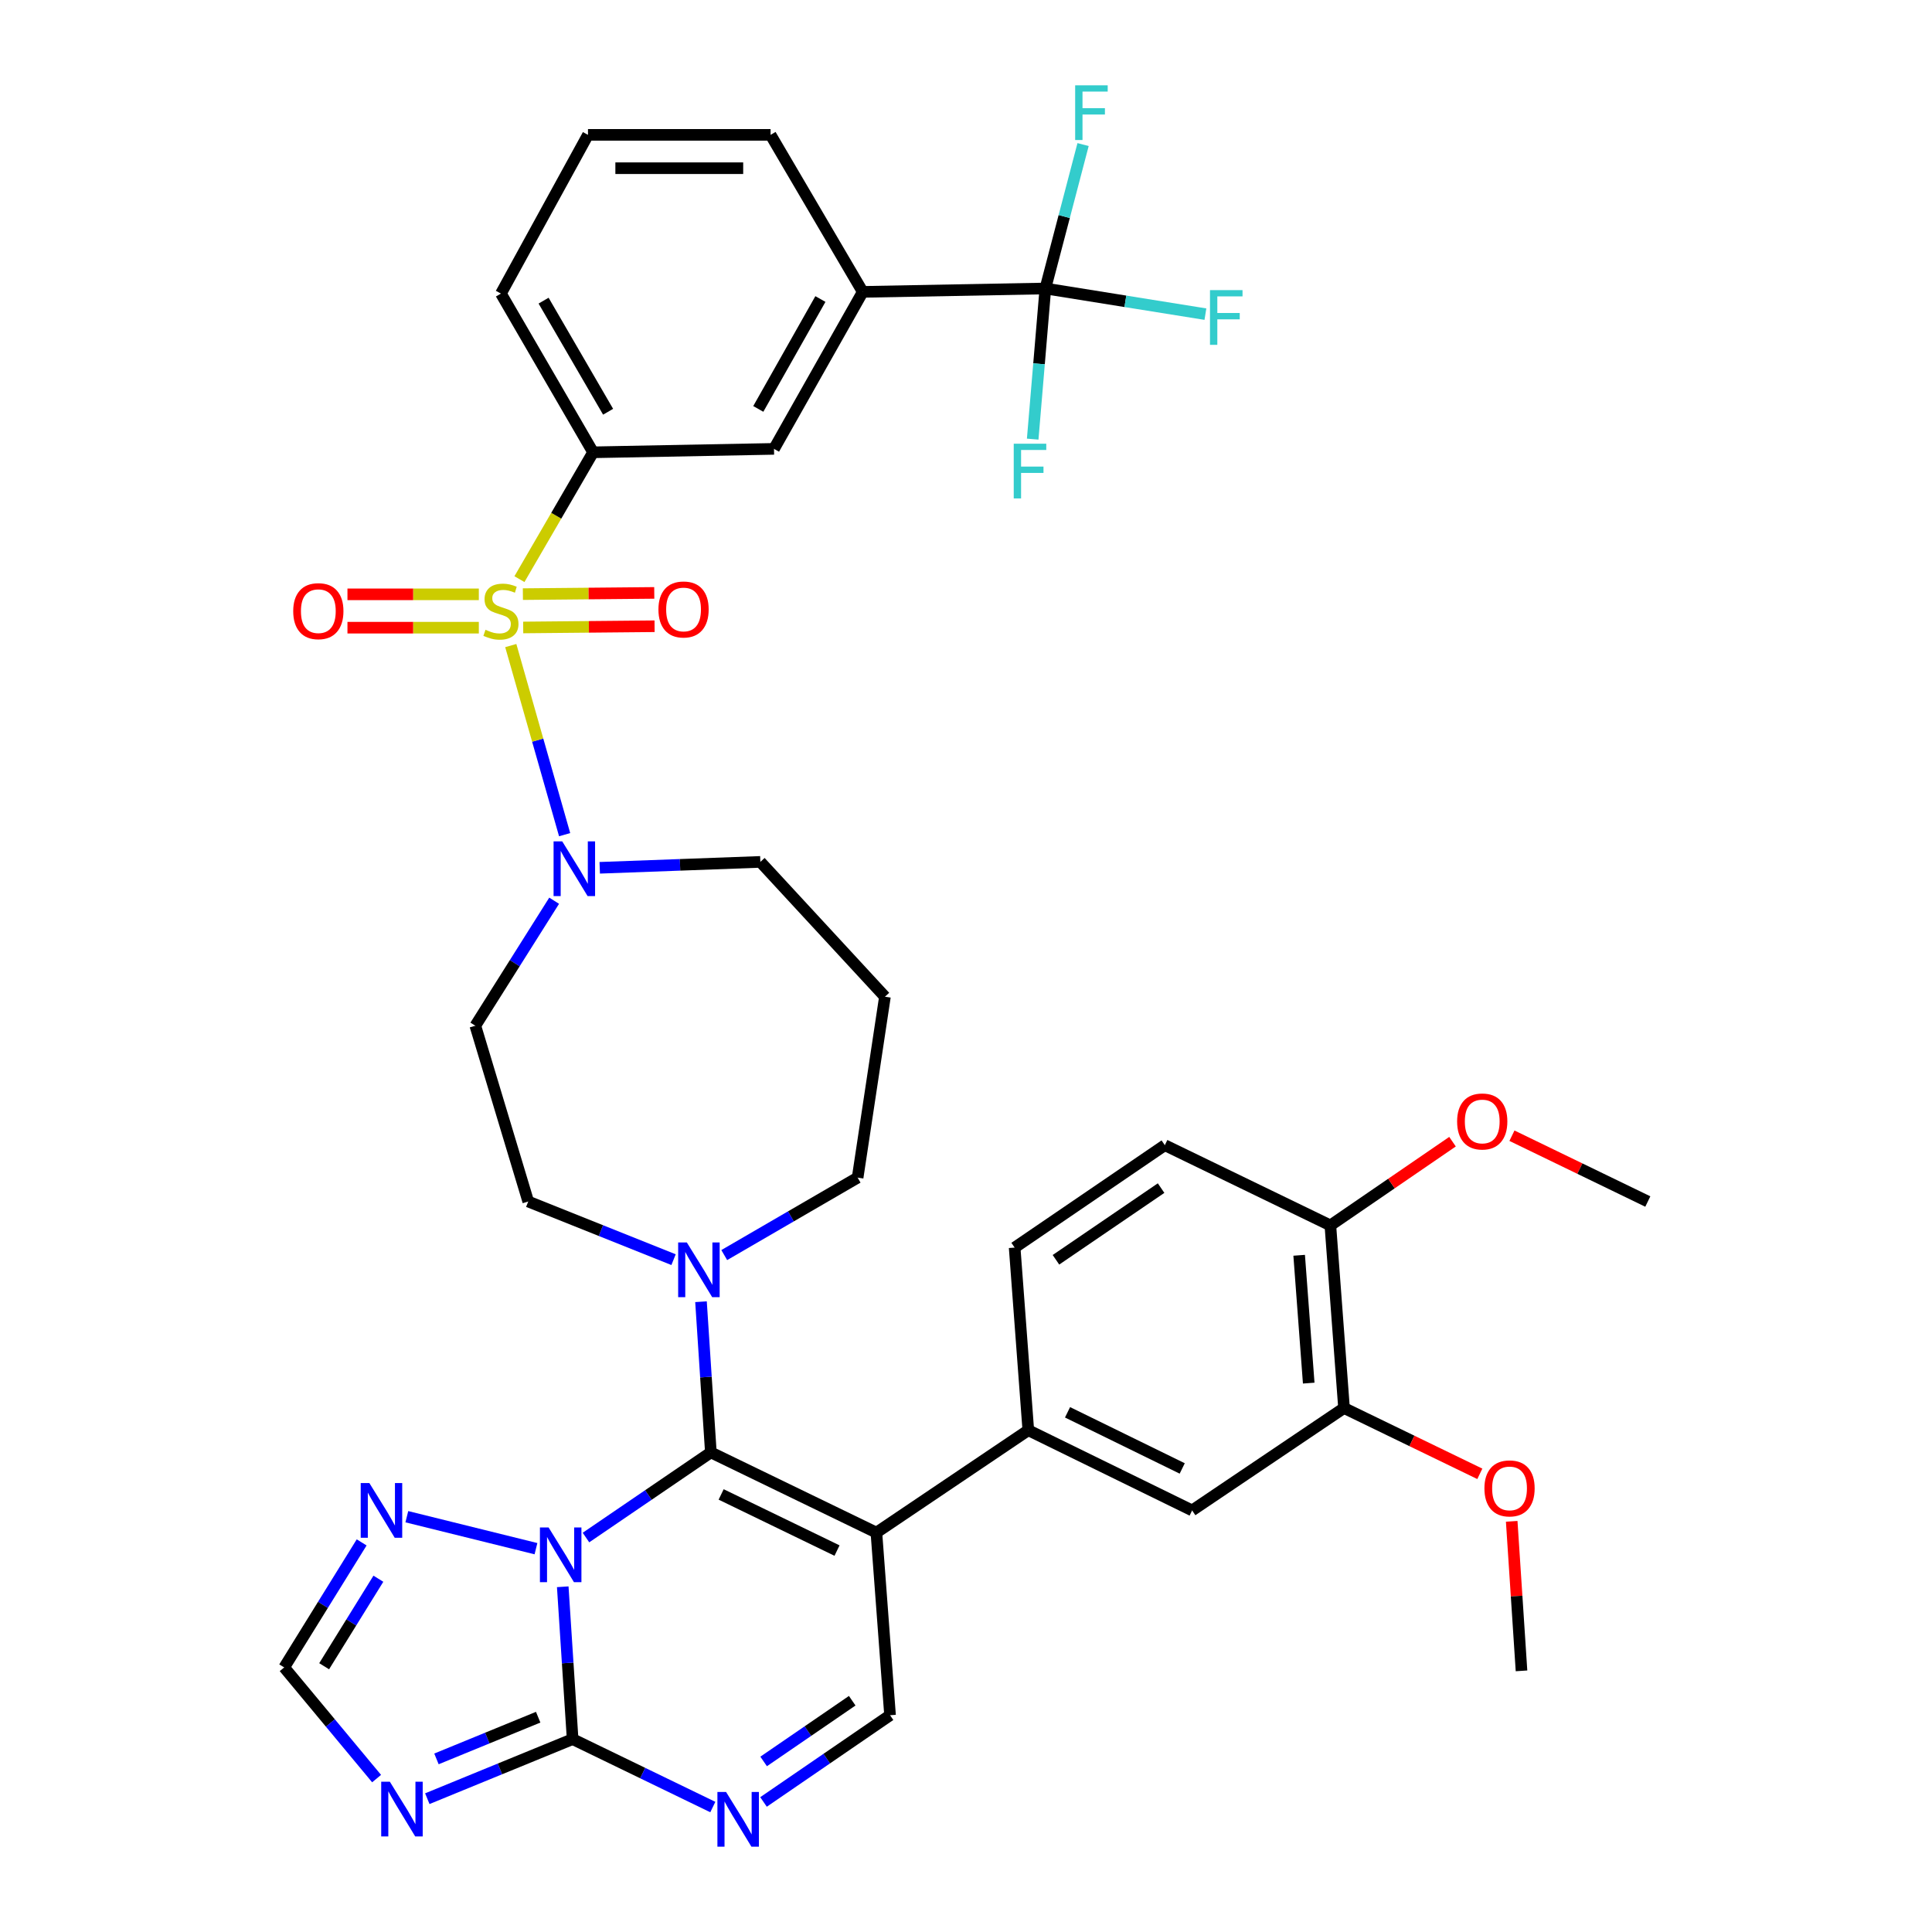 <?xml version='1.0' encoding='iso-8859-1'?>
<svg version='1.1' baseProfile='full'
              xmlns='http://www.w3.org/2000/svg'
                      xmlns:rdkit='http://www.rdkit.org/xml'
                      xmlns:xlink='http://www.w3.org/1999/xlink'
                  xml:space='preserve'
width='1000px' height='1000px' viewBox='0 0 1000 1000'>
<!-- END OF HEADER -->
<rect style='opacity:1.0;fill:#FFFFFF;stroke:none' width='1000' height='1000' x='0' y='0'> </rect>
<path class='bond-0' d='M 310.42,449.168 L 351.989,447.64' style='fill:none;fill-rule:evenodd;stroke:#0000FF;stroke-width:6px;stroke-linecap:butt;stroke-linejoin:miter;stroke-opacity:1' />
<path class='bond-0' d='M 351.989,447.64 L 393.559,446.113' style='fill:none;fill-rule:evenodd;stroke:#000000;stroke-width:6px;stroke-linecap:butt;stroke-linejoin:miter;stroke-opacity:1' />
<path class='bond-1' d='M 292.251,432.024 L 278.314,383.085' style='fill:none;fill-rule:evenodd;stroke:#0000FF;stroke-width:6px;stroke-linecap:butt;stroke-linejoin:miter;stroke-opacity:1' />
<path class='bond-1' d='M 278.314,383.085 L 264.376,334.146' style='fill:none;fill-rule:evenodd;stroke:#CCCC00;stroke-width:6px;stroke-linecap:butt;stroke-linejoin:miter;stroke-opacity:1' />
<path class='bond-2' d='M 286.828,466.213 L 266.429,498.563' style='fill:none;fill-rule:evenodd;stroke:#0000FF;stroke-width:6px;stroke-linecap:butt;stroke-linejoin:miter;stroke-opacity:1' />
<path class='bond-2' d='M 266.429,498.563 L 246.03,530.913' style='fill:none;fill-rule:evenodd;stroke:#000000;stroke-width:6px;stroke-linecap:butt;stroke-linejoin:miter;stroke-opacity:1' />
<path class='bond-3' d='M 247.839,307.627 L 213.842,307.627' style='fill:none;fill-rule:evenodd;stroke:#CCCC00;stroke-width:6px;stroke-linecap:butt;stroke-linejoin:miter;stroke-opacity:1' />
<path class='bond-3' d='M 213.842,307.627 L 179.845,307.627' style='fill:none;fill-rule:evenodd;stroke:#FF0000;stroke-width:6px;stroke-linecap:butt;stroke-linejoin:miter;stroke-opacity:1' />
<path class='bond-3' d='M 247.839,324.886 L 213.842,324.886' style='fill:none;fill-rule:evenodd;stroke:#CCCC00;stroke-width:6px;stroke-linecap:butt;stroke-linejoin:miter;stroke-opacity:1' />
<path class='bond-3' d='M 213.842,324.886 L 179.845,324.886' style='fill:none;fill-rule:evenodd;stroke:#FF0000;stroke-width:6px;stroke-linecap:butt;stroke-linejoin:miter;stroke-opacity:1' />
<path class='bond-4' d='M 270.805,324.779 L 304.807,324.461' style='fill:none;fill-rule:evenodd;stroke:#CCCC00;stroke-width:6px;stroke-linecap:butt;stroke-linejoin:miter;stroke-opacity:1' />
<path class='bond-4' d='M 304.807,324.461 L 338.808,324.144' style='fill:none;fill-rule:evenodd;stroke:#FF0000;stroke-width:6px;stroke-linecap:butt;stroke-linejoin:miter;stroke-opacity:1' />
<path class='bond-4' d='M 270.644,307.52 L 304.646,307.203' style='fill:none;fill-rule:evenodd;stroke:#CCCC00;stroke-width:6px;stroke-linecap:butt;stroke-linejoin:miter;stroke-opacity:1' />
<path class='bond-4' d='M 304.646,307.203 L 338.647,306.886' style='fill:none;fill-rule:evenodd;stroke:#FF0000;stroke-width:6px;stroke-linecap:butt;stroke-linejoin:miter;stroke-opacity:1' />
<path class='bond-5' d='M 268.861,299.762 L 287.922,266.937' style='fill:none;fill-rule:evenodd;stroke:#CCCC00;stroke-width:6px;stroke-linecap:butt;stroke-linejoin:miter;stroke-opacity:1' />
<path class='bond-5' d='M 287.922,266.937 L 306.984,234.112' style='fill:none;fill-rule:evenodd;stroke:#000000;stroke-width:6px;stroke-linecap:butt;stroke-linejoin:miter;stroke-opacity:1' />
<path class='bond-6' d='M 187.192,798.345 L 167.144,830.701' style='fill:none;fill-rule:evenodd;stroke:#0000FF;stroke-width:6px;stroke-linecap:butt;stroke-linejoin:miter;stroke-opacity:1' />
<path class='bond-6' d='M 167.144,830.701 L 147.097,863.057' style='fill:none;fill-rule:evenodd;stroke:#000000;stroke-width:6px;stroke-linecap:butt;stroke-linejoin:miter;stroke-opacity:1' />
<path class='bond-6' d='M 195.849,817.142 L 181.816,839.791' style='fill:none;fill-rule:evenodd;stroke:#0000FF;stroke-width:6px;stroke-linecap:butt;stroke-linejoin:miter;stroke-opacity:1' />
<path class='bond-6' d='M 181.816,839.791 L 167.782,862.441' style='fill:none;fill-rule:evenodd;stroke:#000000;stroke-width:6px;stroke-linecap:butt;stroke-linejoin:miter;stroke-opacity:1' />
<path class='bond-7' d='M 210.575,785.046 L 277.414,801.593' style='fill:none;fill-rule:evenodd;stroke:#0000FF;stroke-width:6px;stroke-linecap:butt;stroke-linejoin:miter;stroke-opacity:1' />
<path class='bond-8' d='M 147.097,863.057 L 171.012,891.825' style='fill:none;fill-rule:evenodd;stroke:#000000;stroke-width:6px;stroke-linecap:butt;stroke-linejoin:miter;stroke-opacity:1' />
<path class='bond-8' d='M 171.012,891.825 L 194.927,920.593' style='fill:none;fill-rule:evenodd;stroke:#0000FF;stroke-width:6px;stroke-linecap:butt;stroke-linejoin:miter;stroke-opacity:1' />
<path class='bond-9' d='M 221.177,930.999 L 258.783,915.582' style='fill:none;fill-rule:evenodd;stroke:#0000FF;stroke-width:6px;stroke-linecap:butt;stroke-linejoin:miter;stroke-opacity:1' />
<path class='bond-9' d='M 258.783,915.582 L 296.389,900.165' style='fill:none;fill-rule:evenodd;stroke:#000000;stroke-width:6px;stroke-linecap:butt;stroke-linejoin:miter;stroke-opacity:1' />
<path class='bond-9' d='M 225.912,910.404 L 252.236,899.612' style='fill:none;fill-rule:evenodd;stroke:#0000FF;stroke-width:6px;stroke-linecap:butt;stroke-linejoin:miter;stroke-opacity:1' />
<path class='bond-9' d='M 252.236,899.612 L 278.56,888.821' style='fill:none;fill-rule:evenodd;stroke:#000000;stroke-width:6px;stroke-linecap:butt;stroke-linejoin:miter;stroke-opacity:1' />
<path class='bond-10' d='M 296.389,900.165 L 293.833,860.737' style='fill:none;fill-rule:evenodd;stroke:#000000;stroke-width:6px;stroke-linecap:butt;stroke-linejoin:miter;stroke-opacity:1' />
<path class='bond-10' d='M 293.833,860.737 L 291.277,821.31' style='fill:none;fill-rule:evenodd;stroke:#0000FF;stroke-width:6px;stroke-linecap:butt;stroke-linejoin:miter;stroke-opacity:1' />
<path class='bond-11' d='M 296.389,900.165 L 332.67,917.745' style='fill:none;fill-rule:evenodd;stroke:#000000;stroke-width:6px;stroke-linecap:butt;stroke-linejoin:miter;stroke-opacity:1' />
<path class='bond-11' d='M 332.67,917.745 L 368.951,935.325' style='fill:none;fill-rule:evenodd;stroke:#0000FF;stroke-width:6px;stroke-linecap:butt;stroke-linejoin:miter;stroke-opacity:1' />
<path class='bond-12' d='M 303.297,795.832 L 335.617,773.793' style='fill:none;fill-rule:evenodd;stroke:#0000FF;stroke-width:6px;stroke-linecap:butt;stroke-linejoin:miter;stroke-opacity:1' />
<path class='bond-12' d='M 335.617,773.793 L 367.938,751.755' style='fill:none;fill-rule:evenodd;stroke:#000000;stroke-width:6px;stroke-linecap:butt;stroke-linejoin:miter;stroke-opacity:1' />
<path class='bond-13' d='M 395.194,932.688 L 427.941,910.242' style='fill:none;fill-rule:evenodd;stroke:#0000FF;stroke-width:6px;stroke-linecap:butt;stroke-linejoin:miter;stroke-opacity:1' />
<path class='bond-13' d='M 427.941,910.242 L 460.687,887.796' style='fill:none;fill-rule:evenodd;stroke:#000000;stroke-width:6px;stroke-linecap:butt;stroke-linejoin:miter;stroke-opacity:1' />
<path class='bond-13' d='M 395.26,911.718 L 418.183,896.006' style='fill:none;fill-rule:evenodd;stroke:#0000FF;stroke-width:6px;stroke-linecap:butt;stroke-linejoin:miter;stroke-opacity:1' />
<path class='bond-13' d='M 418.183,896.006 L 441.105,880.294' style='fill:none;fill-rule:evenodd;stroke:#000000;stroke-width:6px;stroke-linecap:butt;stroke-linejoin:miter;stroke-opacity:1' />
<path class='bond-14' d='M 460.687,887.796 L 453.621,793.273' style='fill:none;fill-rule:evenodd;stroke:#000000;stroke-width:6px;stroke-linecap:butt;stroke-linejoin:miter;stroke-opacity:1' />
<path class='bond-15' d='M 453.621,793.273 L 367.938,751.755' style='fill:none;fill-rule:evenodd;stroke:#000000;stroke-width:6px;stroke-linecap:butt;stroke-linejoin:miter;stroke-opacity:1' />
<path class='bond-15' d='M 433.242,802.577 L 373.264,773.514' style='fill:none;fill-rule:evenodd;stroke:#000000;stroke-width:6px;stroke-linecap:butt;stroke-linejoin:miter;stroke-opacity:1' />
<path class='bond-16' d='M 453.621,793.273 L 532.246,740.277' style='fill:none;fill-rule:evenodd;stroke:#000000;stroke-width:6px;stroke-linecap:butt;stroke-linejoin:miter;stroke-opacity:1' />
<path class='bond-17' d='M 367.938,751.755 L 365.387,712.762' style='fill:none;fill-rule:evenodd;stroke:#000000;stroke-width:6px;stroke-linecap:butt;stroke-linejoin:miter;stroke-opacity:1' />
<path class='bond-17' d='M 365.387,712.762 L 362.835,673.769' style='fill:none;fill-rule:evenodd;stroke:#0000FF;stroke-width:6px;stroke-linecap:butt;stroke-linejoin:miter;stroke-opacity:1' />
<path class='bond-18' d='M 348.635,651.994 L 311.025,636.951' style='fill:none;fill-rule:evenodd;stroke:#0000FF;stroke-width:6px;stroke-linecap:butt;stroke-linejoin:miter;stroke-opacity:1' />
<path class='bond-18' d='M 311.025,636.951 L 273.415,621.908' style='fill:none;fill-rule:evenodd;stroke:#000000;stroke-width:6px;stroke-linecap:butt;stroke-linejoin:miter;stroke-opacity:1' />
<path class='bond-19' d='M 374.869,649.626 L 409.388,629.582' style='fill:none;fill-rule:evenodd;stroke:#0000FF;stroke-width:6px;stroke-linecap:butt;stroke-linejoin:miter;stroke-opacity:1' />
<path class='bond-19' d='M 409.388,629.582 L 443.908,609.539' style='fill:none;fill-rule:evenodd;stroke:#000000;stroke-width:6px;stroke-linecap:butt;stroke-linejoin:miter;stroke-opacity:1' />
<path class='bond-20' d='M 532.246,740.277 L 617.046,781.795' style='fill:none;fill-rule:evenodd;stroke:#000000;stroke-width:6px;stroke-linecap:butt;stroke-linejoin:miter;stroke-opacity:1' />
<path class='bond-20' d='M 552.555,731.004 L 611.916,760.066' style='fill:none;fill-rule:evenodd;stroke:#000000;stroke-width:6px;stroke-linecap:butt;stroke-linejoin:miter;stroke-opacity:1' />
<path class='bond-21' d='M 532.246,740.277 L 525.179,645.754' style='fill:none;fill-rule:evenodd;stroke:#000000;stroke-width:6px;stroke-linecap:butt;stroke-linejoin:miter;stroke-opacity:1' />
<path class='bond-22' d='M 617.046,781.795 L 695.662,728.79' style='fill:none;fill-rule:evenodd;stroke:#000000;stroke-width:6px;stroke-linecap:butt;stroke-linejoin:miter;stroke-opacity:1' />
<path class='bond-23' d='M 695.662,728.79 L 688.595,634.267' style='fill:none;fill-rule:evenodd;stroke:#000000;stroke-width:6px;stroke-linecap:butt;stroke-linejoin:miter;stroke-opacity:1' />
<path class='bond-23' d='M 677.391,715.898 L 672.444,649.732' style='fill:none;fill-rule:evenodd;stroke:#000000;stroke-width:6px;stroke-linecap:butt;stroke-linejoin:miter;stroke-opacity:1' />
<path class='bond-24' d='M 695.662,728.79 L 730.808,745.823' style='fill:none;fill-rule:evenodd;stroke:#000000;stroke-width:6px;stroke-linecap:butt;stroke-linejoin:miter;stroke-opacity:1' />
<path class='bond-24' d='M 730.808,745.823 L 765.955,762.855' style='fill:none;fill-rule:evenodd;stroke:#FF0000;stroke-width:6px;stroke-linecap:butt;stroke-linejoin:miter;stroke-opacity:1' />
<path class='bond-25' d='M 688.595,634.267 L 602.913,592.749' style='fill:none;fill-rule:evenodd;stroke:#000000;stroke-width:6px;stroke-linecap:butt;stroke-linejoin:miter;stroke-opacity:1' />
<path class='bond-26' d='M 688.595,634.267 L 720.207,612.6' style='fill:none;fill-rule:evenodd;stroke:#000000;stroke-width:6px;stroke-linecap:butt;stroke-linejoin:miter;stroke-opacity:1' />
<path class='bond-26' d='M 720.207,612.6 L 751.819,590.933' style='fill:none;fill-rule:evenodd;stroke:#FF0000;stroke-width:6px;stroke-linecap:butt;stroke-linejoin:miter;stroke-opacity:1' />
<path class='bond-27' d='M 602.913,592.749 L 525.179,645.754' style='fill:none;fill-rule:evenodd;stroke:#000000;stroke-width:6px;stroke-linecap:butt;stroke-linejoin:miter;stroke-opacity:1' />
<path class='bond-27' d='M 600.976,614.96 L 546.563,652.063' style='fill:none;fill-rule:evenodd;stroke:#000000;stroke-width:6px;stroke-linecap:butt;stroke-linejoin:miter;stroke-opacity:1' />
<path class='bond-28' d='M 782.457,787.436 L 784.993,826.134' style='fill:none;fill-rule:evenodd;stroke:#FF0000;stroke-width:6px;stroke-linecap:butt;stroke-linejoin:miter;stroke-opacity:1' />
<path class='bond-28' d='M 784.993,826.134 L 787.529,864.831' style='fill:none;fill-rule:evenodd;stroke:#000000;stroke-width:6px;stroke-linecap:butt;stroke-linejoin:miter;stroke-opacity:1' />
<path class='bond-29' d='M 782.582,587.841 L 817.743,604.874' style='fill:none;fill-rule:evenodd;stroke:#FF0000;stroke-width:6px;stroke-linecap:butt;stroke-linejoin:miter;stroke-opacity:1' />
<path class='bond-29' d='M 817.743,604.874 L 852.903,621.908' style='fill:none;fill-rule:evenodd;stroke:#000000;stroke-width:6px;stroke-linecap:butt;stroke-linejoin:miter;stroke-opacity:1' />
<path class='bond-30' d='M 273.415,621.908 L 246.03,530.913' style='fill:none;fill-rule:evenodd;stroke:#000000;stroke-width:6px;stroke-linecap:butt;stroke-linejoin:miter;stroke-opacity:1' />
<path class='bond-31' d='M 443.908,609.539 L 458.041,515.898' style='fill:none;fill-rule:evenodd;stroke:#000000;stroke-width:6px;stroke-linecap:butt;stroke-linejoin:miter;stroke-opacity:1' />
<path class='bond-32' d='M 458.041,515.898 L 393.559,446.113' style='fill:none;fill-rule:evenodd;stroke:#000000;stroke-width:6px;stroke-linecap:butt;stroke-linejoin:miter;stroke-opacity:1' />
<path class='bond-33' d='M 446.554,151.076 L 400.625,232.338' style='fill:none;fill-rule:evenodd;stroke:#000000;stroke-width:6px;stroke-linecap:butt;stroke-linejoin:miter;stroke-opacity:1' />
<path class='bond-33' d='M 424.639,154.773 L 392.489,211.657' style='fill:none;fill-rule:evenodd;stroke:#000000;stroke-width:6px;stroke-linecap:butt;stroke-linejoin:miter;stroke-opacity:1' />
<path class='bond-34' d='M 446.554,151.076 L 398.851,69.804' style='fill:none;fill-rule:evenodd;stroke:#000000;stroke-width:6px;stroke-linecap:butt;stroke-linejoin:miter;stroke-opacity:1' />
<path class='bond-35' d='M 446.554,151.076 L 541.077,149.321' style='fill:none;fill-rule:evenodd;stroke:#000000;stroke-width:6px;stroke-linecap:butt;stroke-linejoin:miter;stroke-opacity:1' />
<path class='bond-36' d='M 400.625,232.338 L 306.984,234.112' style='fill:none;fill-rule:evenodd;stroke:#000000;stroke-width:6px;stroke-linecap:butt;stroke-linejoin:miter;stroke-opacity:1' />
<path class='bond-37' d='M 398.851,69.804 L 304.338,69.804' style='fill:none;fill-rule:evenodd;stroke:#000000;stroke-width:6px;stroke-linecap:butt;stroke-linejoin:miter;stroke-opacity:1' />
<path class='bond-37' d='M 384.674,87.063 L 318.515,87.063' style='fill:none;fill-rule:evenodd;stroke:#000000;stroke-width:6px;stroke-linecap:butt;stroke-linejoin:miter;stroke-opacity:1' />
<path class='bond-38' d='M 541.077,149.321 L 537.798,188.308' style='fill:none;fill-rule:evenodd;stroke:#000000;stroke-width:6px;stroke-linecap:butt;stroke-linejoin:miter;stroke-opacity:1' />
<path class='bond-38' d='M 537.798,188.308 L 534.519,227.294' style='fill:none;fill-rule:evenodd;stroke:#33CCCC;stroke-width:6px;stroke-linecap:butt;stroke-linejoin:miter;stroke-opacity:1' />
<path class='bond-39' d='M 541.077,149.321 L 582.497,155.96' style='fill:none;fill-rule:evenodd;stroke:#000000;stroke-width:6px;stroke-linecap:butt;stroke-linejoin:miter;stroke-opacity:1' />
<path class='bond-39' d='M 582.497,155.96 L 623.918,162.598' style='fill:none;fill-rule:evenodd;stroke:#33CCCC;stroke-width:6px;stroke-linecap:butt;stroke-linejoin:miter;stroke-opacity:1' />
<path class='bond-40' d='M 541.077,149.321 L 550.837,112.075' style='fill:none;fill-rule:evenodd;stroke:#000000;stroke-width:6px;stroke-linecap:butt;stroke-linejoin:miter;stroke-opacity:1' />
<path class='bond-40' d='M 550.837,112.075 L 560.597,74.829' style='fill:none;fill-rule:evenodd;stroke:#33CCCC;stroke-width:6px;stroke-linecap:butt;stroke-linejoin:miter;stroke-opacity:1' />
<path class='bond-41' d='M 306.984,234.112 L 259.282,151.958' style='fill:none;fill-rule:evenodd;stroke:#000000;stroke-width:6px;stroke-linecap:butt;stroke-linejoin:miter;stroke-opacity:1' />
<path class='bond-41' d='M 314.755,213.122 L 281.363,155.615' style='fill:none;fill-rule:evenodd;stroke:#000000;stroke-width:6px;stroke-linecap:butt;stroke-linejoin:miter;stroke-opacity:1' />
<path class='bond-42' d='M 304.338,69.804 L 259.282,151.958' style='fill:none;fill-rule:evenodd;stroke:#000000;stroke-width:6px;stroke-linecap:butt;stroke-linejoin:miter;stroke-opacity:1' />
<path  class='atom-0' d='M 291.011 435.491
L 300.291 450.491
Q 301.211 451.971, 302.691 454.651
Q 304.171 457.331, 304.251 457.491
L 304.251 435.491
L 308.011 435.491
L 308.011 463.811
L 304.131 463.811
L 294.171 447.411
Q 293.011 445.491, 291.771 443.291
Q 290.571 441.091, 290.211 440.411
L 290.211 463.811
L 286.531 463.811
L 286.531 435.491
L 291.011 435.491
' fill='#0000FF'/>
<path  class='atom-1' d='M 251.282 325.976
Q 251.602 326.096, 252.922 326.656
Q 254.242 327.216, 255.682 327.576
Q 257.162 327.896, 258.602 327.896
Q 261.282 327.896, 262.842 326.616
Q 264.402 325.296, 264.402 323.016
Q 264.402 321.456, 263.602 320.496
Q 262.842 319.536, 261.642 319.016
Q 260.442 318.496, 258.442 317.896
Q 255.922 317.136, 254.402 316.416
Q 252.922 315.696, 251.842 314.176
Q 250.802 312.656, 250.802 310.096
Q 250.802 306.536, 253.202 304.336
Q 255.642 302.136, 260.442 302.136
Q 263.722 302.136, 267.442 303.696
L 266.522 306.776
Q 263.122 305.376, 260.562 305.376
Q 257.802 305.376, 256.282 306.536
Q 254.762 307.656, 254.802 309.616
Q 254.802 311.136, 255.562 312.056
Q 256.362 312.976, 257.482 313.496
Q 258.642 314.016, 260.562 314.616
Q 263.122 315.416, 264.642 316.216
Q 266.162 317.016, 267.242 318.656
Q 268.362 320.256, 268.362 323.016
Q 268.362 326.936, 265.722 329.056
Q 263.122 331.136, 258.762 331.136
Q 256.242 331.136, 254.322 330.576
Q 252.442 330.056, 250.202 329.136
L 251.282 325.976
' fill='#CCCC00'/>
<path  class='atom-2' d='M 151.768 316.336
Q 151.768 309.536, 155.128 305.736
Q 158.488 301.936, 164.768 301.936
Q 171.048 301.936, 174.408 305.736
Q 177.768 309.536, 177.768 316.336
Q 177.768 323.216, 174.368 327.136
Q 170.968 331.016, 164.768 331.016
Q 158.528 331.016, 155.128 327.136
Q 151.768 323.256, 151.768 316.336
M 164.768 327.816
Q 169.088 327.816, 171.408 324.936
Q 173.768 322.016, 173.768 316.336
Q 173.768 310.776, 171.408 307.976
Q 169.088 305.136, 164.768 305.136
Q 160.448 305.136, 158.088 307.936
Q 155.768 310.736, 155.768 316.336
Q 155.768 322.056, 158.088 324.936
Q 160.448 327.816, 164.768 327.816
' fill='#FF0000'/>
<path  class='atom-3' d='M 340.805 315.454
Q 340.805 308.654, 344.165 304.854
Q 347.525 301.054, 353.805 301.054
Q 360.085 301.054, 363.445 304.854
Q 366.805 308.654, 366.805 315.454
Q 366.805 322.334, 363.405 326.254
Q 360.005 330.134, 353.805 330.134
Q 347.565 330.134, 344.165 326.254
Q 340.805 322.374, 340.805 315.454
M 353.805 326.934
Q 358.125 326.934, 360.445 324.054
Q 362.805 321.134, 362.805 315.454
Q 362.805 309.894, 360.445 307.094
Q 358.125 304.254, 353.805 304.254
Q 349.485 304.254, 347.125 307.054
Q 344.805 309.854, 344.805 315.454
Q 344.805 321.174, 347.125 324.054
Q 349.485 326.934, 353.805 326.934
' fill='#FF0000'/>
<path  class='atom-4' d='M 191.186 767.635
L 200.466 782.635
Q 201.386 784.115, 202.866 786.795
Q 204.346 789.475, 204.426 789.635
L 204.426 767.635
L 208.186 767.635
L 208.186 795.955
L 204.306 795.955
L 194.346 779.555
Q 193.186 777.635, 191.946 775.435
Q 190.746 773.235, 190.386 772.555
L 190.386 795.955
L 186.706 795.955
L 186.706 767.635
L 191.186 767.635
' fill='#0000FF'/>
<path  class='atom-6' d='M 201.791 922.22
L 211.071 937.22
Q 211.991 938.7, 213.471 941.38
Q 214.951 944.06, 215.031 944.22
L 215.031 922.22
L 218.791 922.22
L 218.791 950.54
L 214.911 950.54
L 204.951 934.14
Q 203.791 932.22, 202.551 930.02
Q 201.351 927.82, 200.991 927.14
L 200.991 950.54
L 197.311 950.54
L 197.311 922.22
L 201.791 922.22
' fill='#0000FF'/>
<path  class='atom-8' d='M 283.945 790.6
L 293.225 805.6
Q 294.145 807.08, 295.625 809.76
Q 297.105 812.44, 297.185 812.6
L 297.185 790.6
L 300.945 790.6
L 300.945 818.92
L 297.065 818.92
L 287.105 802.52
Q 285.945 800.6, 284.705 798.4
Q 283.505 796.2, 283.145 795.52
L 283.145 818.92
L 279.465 818.92
L 279.465 790.6
L 283.945 790.6
' fill='#0000FF'/>
<path  class='atom-9' d='M 375.812 927.523
L 385.092 942.523
Q 386.012 944.003, 387.492 946.683
Q 388.972 949.363, 389.052 949.523
L 389.052 927.523
L 392.812 927.523
L 392.812 955.843
L 388.932 955.843
L 378.972 939.443
Q 377.812 937.523, 376.572 935.323
Q 375.372 933.123, 375.012 932.443
L 375.012 955.843
L 371.332 955.843
L 371.332 927.523
L 375.812 927.523
' fill='#0000FF'/>
<path  class='atom-13' d='M 355.494 643.081
L 364.774 658.081
Q 365.694 659.561, 367.174 662.241
Q 368.654 664.921, 368.734 665.081
L 368.734 643.081
L 372.494 643.081
L 372.494 671.401
L 368.614 671.401
L 358.654 655.001
Q 357.494 653.081, 356.254 650.881
Q 355.054 648.681, 354.694 648.001
L 354.694 671.401
L 351.014 671.401
L 351.014 643.081
L 355.494 643.081
' fill='#0000FF'/>
<path  class='atom-20' d='M 768.335 770.388
Q 768.335 763.588, 771.695 759.788
Q 775.055 755.988, 781.335 755.988
Q 787.615 755.988, 790.975 759.788
Q 794.335 763.588, 794.335 770.388
Q 794.335 777.268, 790.935 781.188
Q 787.535 785.068, 781.335 785.068
Q 775.095 785.068, 771.695 781.188
Q 768.335 777.308, 768.335 770.388
M 781.335 781.868
Q 785.655 781.868, 787.975 778.988
Q 790.335 776.068, 790.335 770.388
Q 790.335 764.828, 787.975 762.028
Q 785.655 759.188, 781.335 759.188
Q 777.015 759.188, 774.655 761.988
Q 772.335 764.788, 772.335 770.388
Q 772.335 776.108, 774.655 778.988
Q 777.015 781.868, 781.335 781.868
' fill='#FF0000'/>
<path  class='atom-21' d='M 754.202 580.47
Q 754.202 573.67, 757.562 569.87
Q 760.922 566.07, 767.202 566.07
Q 773.482 566.07, 776.842 569.87
Q 780.202 573.67, 780.202 580.47
Q 780.202 587.35, 776.802 591.27
Q 773.402 595.15, 767.202 595.15
Q 760.962 595.15, 757.562 591.27
Q 754.202 587.39, 754.202 580.47
M 767.202 591.95
Q 771.522 591.95, 773.842 589.07
Q 776.202 586.15, 776.202 580.47
Q 776.202 574.91, 773.842 572.11
Q 771.522 569.27, 767.202 569.27
Q 762.882 569.27, 760.522 572.07
Q 758.202 574.87, 758.202 580.47
Q 758.202 586.19, 760.522 589.07
Q 762.882 591.95, 767.202 591.95
' fill='#FF0000'/>
<path  class='atom-35' d='M 524.708 229.665
L 541.548 229.665
L 541.548 232.905
L 528.508 232.905
L 528.508 241.505
L 540.108 241.505
L 540.108 244.785
L 528.508 244.785
L 528.508 257.985
L 524.708 257.985
L 524.708 229.665
' fill='#33CCCC'/>
<path  class='atom-36' d='M 626.288 150.167
L 643.128 150.167
L 643.128 153.407
L 630.088 153.407
L 630.088 162.007
L 641.688 162.007
L 641.688 165.287
L 630.088 165.287
L 630.088 178.487
L 626.288 178.487
L 626.288 150.167
' fill='#33CCCC'/>
<path  class='atom-37' d='M 556.503 44.157
L 573.343 44.157
L 573.343 47.397
L 560.303 47.397
L 560.303 55.997
L 571.903 55.997
L 571.903 59.277
L 560.303 59.277
L 560.303 72.477
L 556.503 72.477
L 556.503 44.157
' fill='#33CCCC'/>
</svg>
